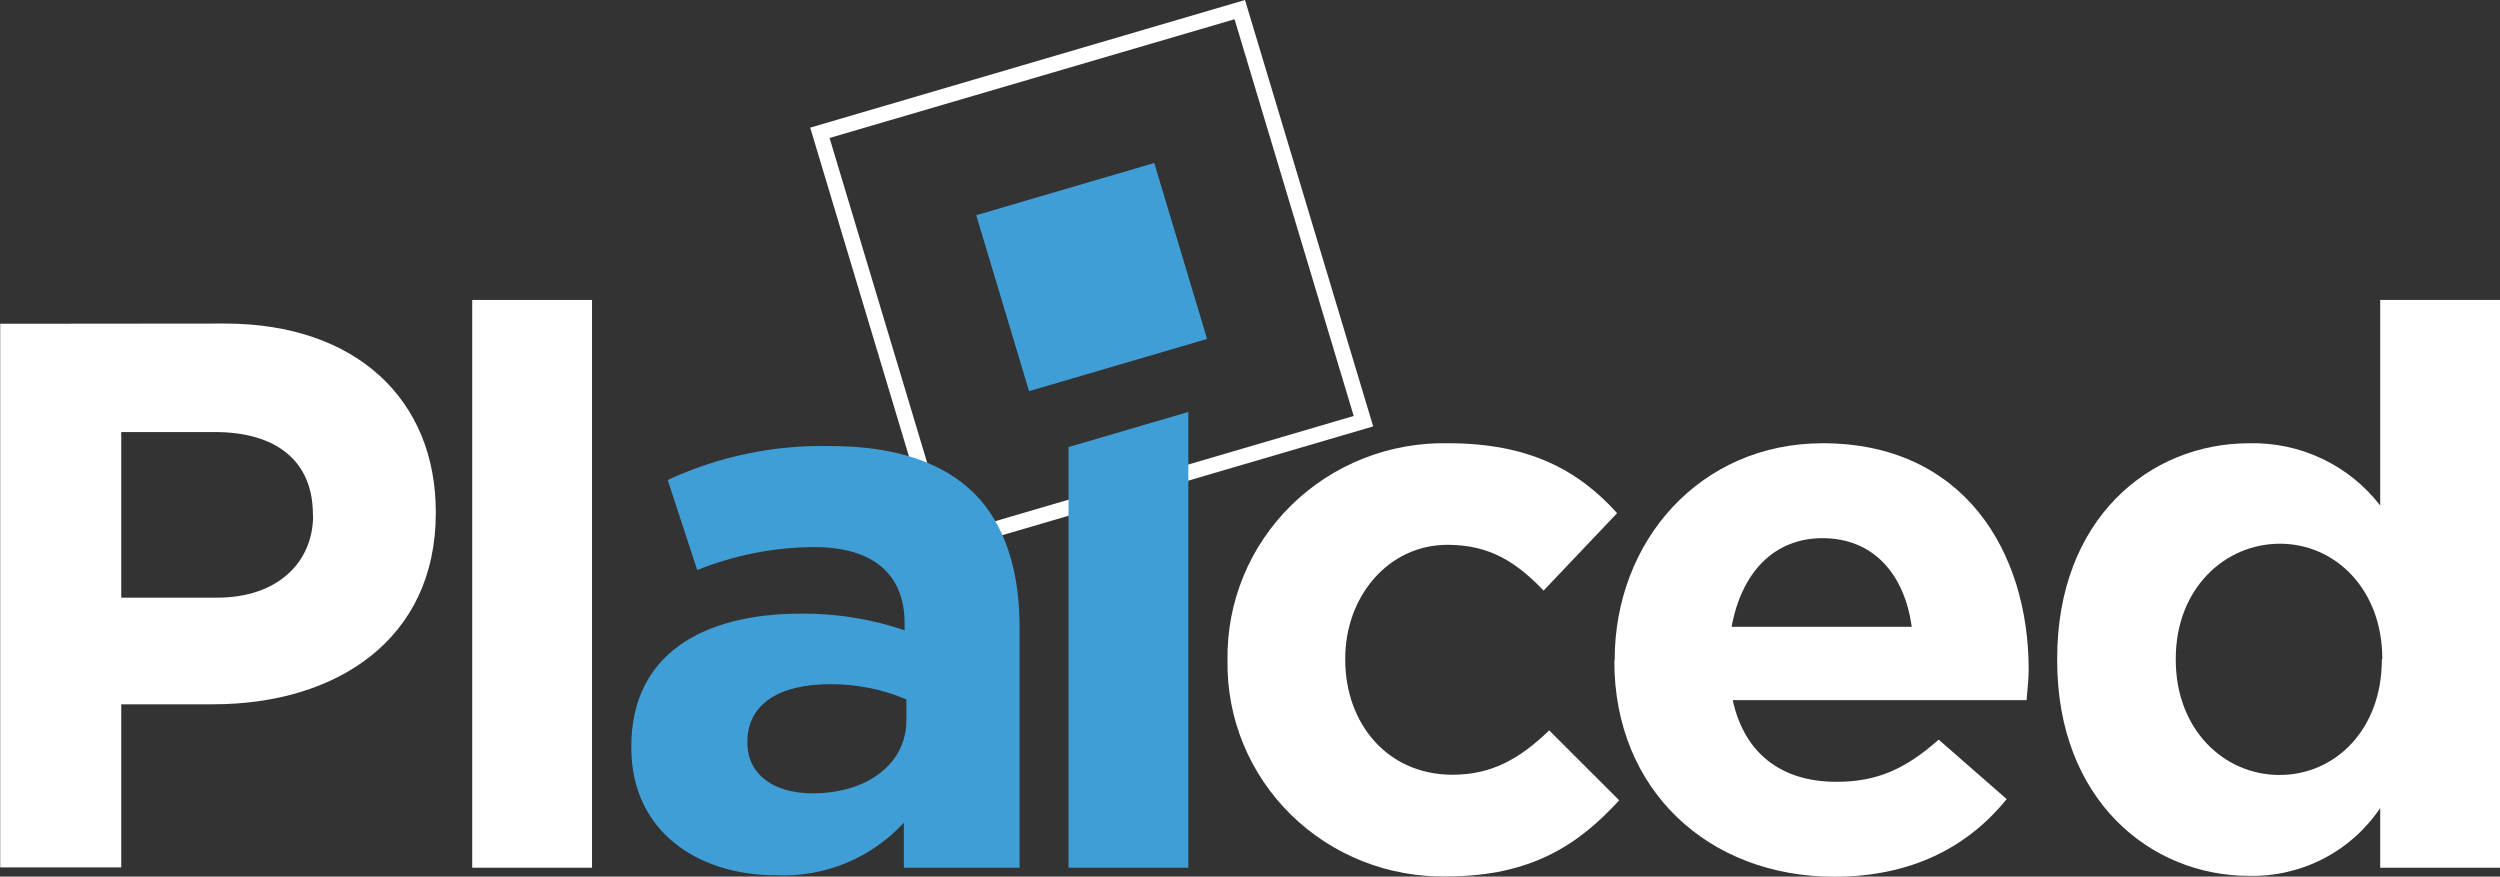 <svg width="154" height="54" viewBox="0 0 154 54" fill="none" xmlns="http://www.w3.org/2000/svg">
<rect x="0" y="0" width="154" height="54" fill="#333333" stroke="none"/>
<g clip-path="url(#clip0_1345_5373)">
<path d="M76.692 0L49.908 7.863L57.797 34.123L84.588 26.267L76.692 0ZM51.101 8.499L76.048 1.185L83.388 25.624L58.448 32.944L51.101 8.499Z" fill="white"/>
<path d="M71.102 10.04L60.135 13.257L63.39 24.095L74.357 20.878L71.102 10.04Z" fill="#409ED6"/>
<path d="M13.853 19.931C21.986 19.931 26.845 24.659 26.845 31.53V31.611C26.845 39.373 20.745 43.385 13.121 43.385H7.469V53.43H0.014V19.944L13.853 19.931ZM19.275 31.745V31.691C19.275 28.342 16.95 26.614 13.236 26.614H7.469V36.815H13.392C17.092 36.815 19.288 34.645 19.288 31.745H19.275Z" fill="white"/>
<path d="M36.469 18.477V53.451H29.089V18.477H36.469Z" fill="white"/>
<path d="M38.889 45.983C38.889 40.358 43.206 37.799 49.373 37.799C51.533 37.785 53.68 38.132 55.723 38.824V38.389C55.723 35.402 53.819 33.7 50.153 33.7C47.682 33.714 45.237 34.193 42.948 35.114L41.132 29.568C44.274 28.107 47.718 27.392 51.189 27.479C55.256 27.479 58.136 28.544 60 30.379C61.864 32.214 62.806 35.114 62.806 38.563V53.451H55.676V50.678C54.688 51.755 53.472 52.604 52.114 53.164C50.757 53.725 49.291 53.982 47.821 53.919C42.901 53.919 38.889 51.147 38.889 46.07V45.983ZM55.832 43.083C54.346 42.454 52.745 42.135 51.128 42.146C47.977 42.146 46.039 43.385 46.039 45.689V45.756C46.039 47.718 47.679 48.87 50.051 48.87C53.501 48.87 55.832 46.988 55.832 44.389V43.083Z" fill="#409ED6"/>
<path d="M73.202 25.376V53.451H65.821V27.539L73.202 25.376Z" fill="#409ED6"/>
<path d="M75.615 40.652C75.588 38.884 75.922 37.13 76.597 35.493C77.272 33.855 78.273 32.37 79.543 31.124C80.811 29.878 82.322 28.897 83.983 28.241C85.644 27.585 87.422 27.266 89.21 27.304C94.13 27.304 97.2 28.925 99.613 31.611L95.086 36.379C93.446 34.671 91.806 33.56 89.169 33.56C85.503 33.56 82.867 36.761 82.867 40.558V40.639C82.867 44.563 85.455 47.724 89.474 47.724C91.934 47.724 93.656 46.7 95.431 44.992L99.742 49.298C97.241 52.031 94.32 53.986 89.129 53.986C87.351 54.022 85.585 53.705 83.935 53.052C82.284 52.399 80.784 51.424 79.523 50.186C78.262 48.948 77.266 47.472 76.594 45.845C75.923 44.219 75.59 42.475 75.615 40.719V40.652Z" fill="white"/>
<path d="M99.464 40.652C99.464 33.318 104.73 27.304 112.28 27.304C120.954 27.304 124.967 33.961 124.967 41.255C124.967 41.804 124.885 42.487 124.838 43.13H106.736C107.468 46.478 109.799 48.16 113.127 48.16C115.587 48.16 117.356 47.396 119.423 45.561L123.611 49.224C121.192 52.211 117.701 54.006 112.998 54.006C105.224 54.006 99.443 48.648 99.443 40.739L99.464 40.652ZM112.28 33.151C109.257 33.151 107.278 35.281 106.668 38.609H117.762C117.308 35.321 115.37 33.151 112.259 33.151H112.28Z" fill="white"/>
<path d="M126.722 40.572C126.722 31.999 132.374 27.305 138.548 27.305C140.105 27.266 141.649 27.594 143.052 28.262C144.455 28.929 145.678 29.916 146.62 31.142V18.477H154V53.451H146.62V49.774C145.741 51.087 144.54 52.16 143.128 52.89C141.717 53.621 140.141 53.987 138.548 53.953C132.448 53.953 126.722 49.265 126.722 40.686V40.572ZM146.749 40.572C146.749 36.306 143.855 33.493 140.446 33.493C137.037 33.493 134.028 36.266 134.028 40.572V40.652C134.028 44.918 136.969 47.738 140.419 47.738C143.868 47.738 146.721 44.918 146.721 40.652L146.749 40.572Z" fill="white"/>
</g>
<defs>
<clipPath id="clip0_1345_5373">
<rect width="154" height="54" fill="white"/>
</clipPath>
</defs>
</svg>
